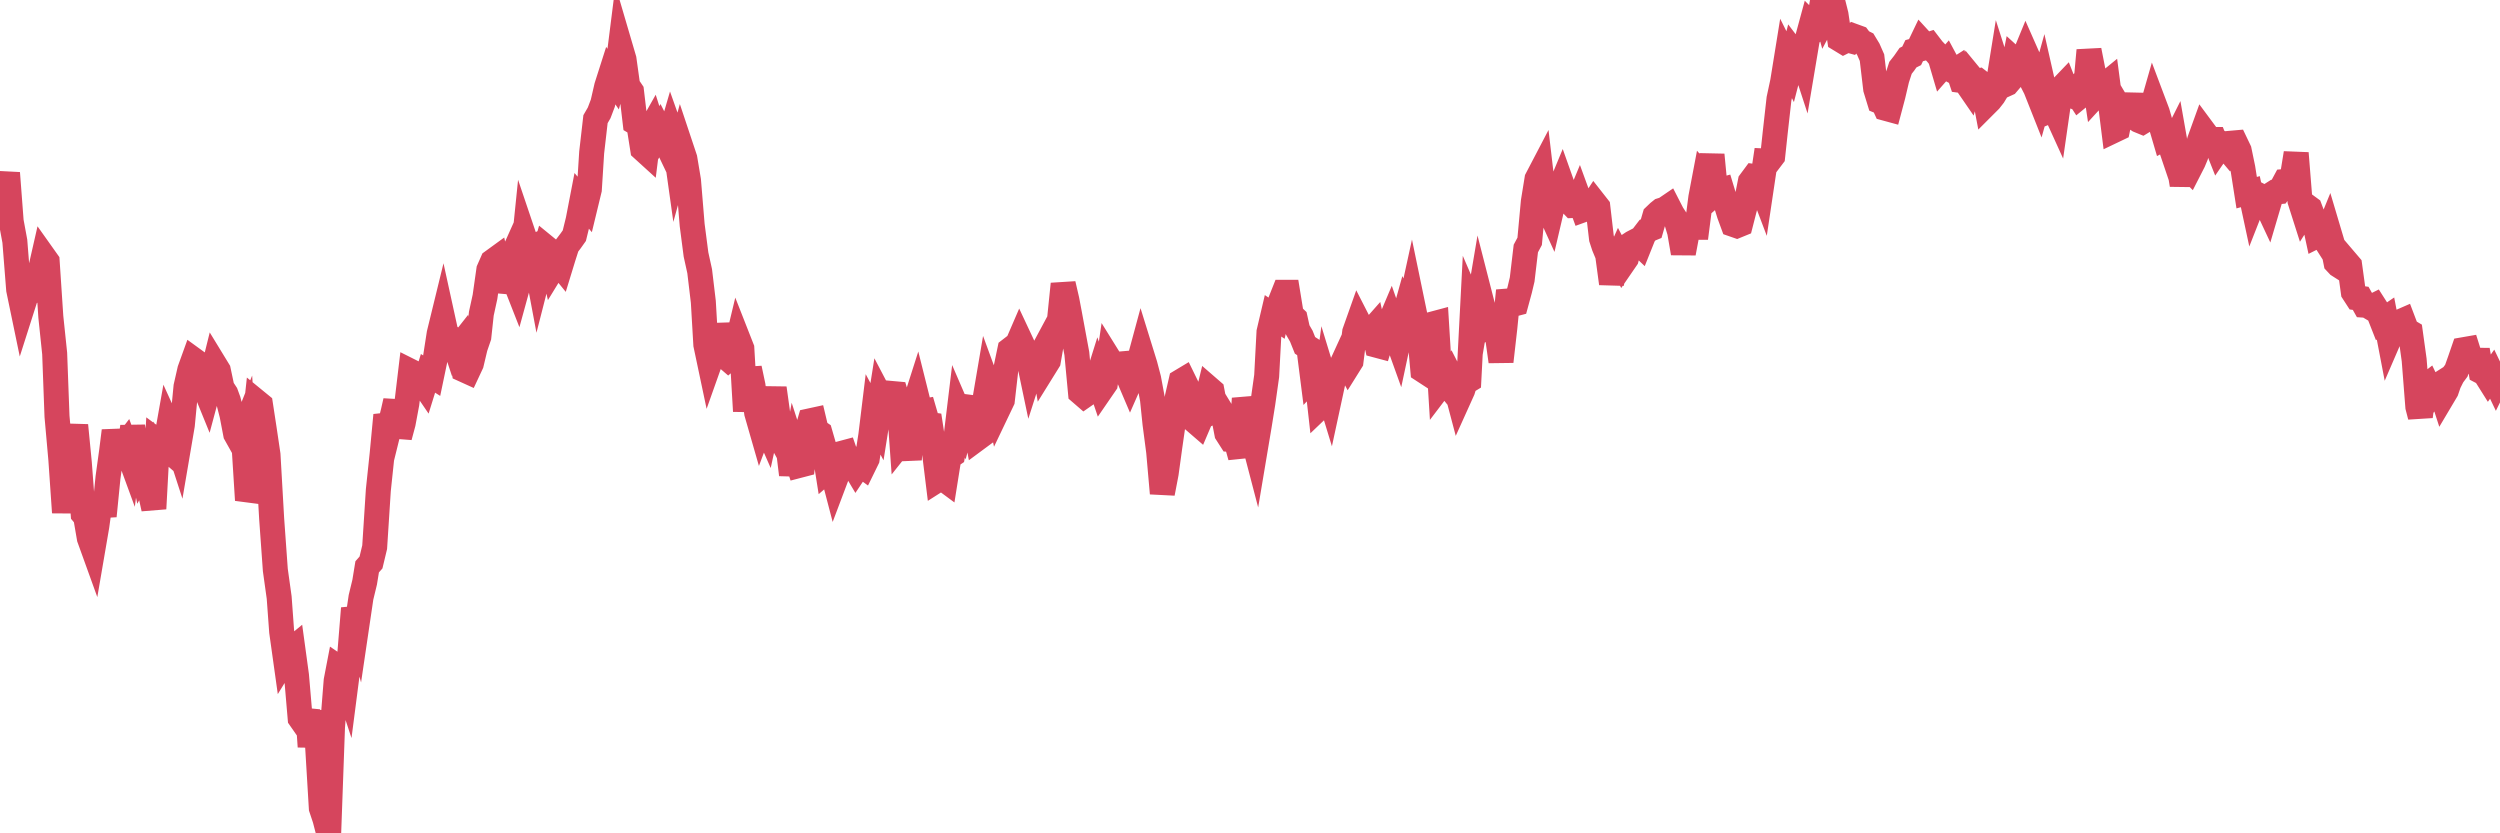 <?xml version="1.0"?><svg width="150px" height="50px" xmlns="http://www.w3.org/2000/svg" xmlns:xlink="http://www.w3.org/1999/xlink"> <polyline fill="none" stroke="#d6455d" stroke-width="1.5px" stroke-linecap="round" stroke-miterlimit="5" points="0.00,12.19 0.22,11.65 0.45,10.38 0.67,13.28 0.89,14.47 1.12,17.38 1.34,18.44 1.56,17.75 1.71,17.36 1.94,17.46 2.16,17.31 2.38,16.39 2.61,15.38 2.83,15.69 3.05,19.01 3.28,21.21 3.42,24.98 3.65,27.56 3.87,30.75 4.09,28.10 4.32,26.93 4.54,25.52 4.76,27.78 4.99,30.83 5.14,31.01 5.36,32.29 5.58,32.90 5.81,31.56 6.03,29.96 6.25,30.96 6.48,28.65 6.70,27.05 6.85,25.85 7.07,26.93 7.29,26.98 7.52,26.68 7.74,27.28 7.96,25.59 8.19,27.02 8.41,27.35 8.56,28.08 8.78,27.68 9.01,29.52 9.23,30.52 9.45,26.47 9.68,26.64 9.90,26.83 10.12,25.59 10.27,25.92 10.49,26.08 10.72,26.79 10.94,25.50 11.16,23.20 11.39,22.19 11.61,21.58 11.83,21.74 11.98,22.12 12.21,23.08 12.43,23.62 12.65,22.80 12.88,21.87 13.10,22.23 13.32,23.27 13.55,23.62 13.70,24.03 13.92,24.89 14.14,26.04 14.37,26.45 14.59,25.90 14.81,29.39 15.04,29.42 15.26,25.50 15.41,24.11 15.63,24.29 15.85,25.73 16.08,27.28 16.30,31.13 16.52,34.20 16.75,35.85 16.90,37.90 17.12,39.47 17.34,39.11 17.57,38.92 17.79,40.53 18.01,43.10 18.24,43.43 18.46,42.61 18.61,44.80 18.83,42.68 19.05,44.66 19.28,48.49 19.50,49.15 19.72,50.00 19.95,43.62 20.17,40.84 20.32,40.06 20.54,40.21 20.77,40.91 20.99,39.21 21.21,36.50 21.44,37.33 21.66,35.84 21.88,34.93 22.03,34.01 22.26,33.75 22.48,32.83 22.70,29.41 22.93,27.23 23.15,24.91 23.37,25.61 23.60,24.68 23.74,24.06 23.97,26.21 24.19,25.39 24.41,24.21 24.64,22.28 24.86,22.39 25.08,22.49 25.31,22.89 25.46,23.11 25.68,22.40 25.90,22.54 26.13,21.44 26.35,20.02 26.57,19.12 26.80,20.17 27.02,20.24 27.17,20.32 27.39,20.99 27.61,20.71 27.84,22.19 28.06,22.29 28.28,21.82 28.51,20.85 28.73,20.21 28.88,18.82 29.10,17.81 29.33,16.19 29.55,15.69 29.77,15.53 30.00,16.56 30.22,16.52 30.44,16.03 30.59,17.53 30.82,16.70 31.04,17.26 31.26,16.46 31.48,14.30 31.71,14.98 31.93,14.87 32.08,15.33 32.30,16.50 32.53,15.60 32.75,14.84 32.97,15.02 33.20,16.04 33.42,15.68 33.64,15.95 33.79,15.46 34.02,14.74 34.24,14.45 34.46,14.14 34.69,13.20 34.91,12.06 35.13,12.32 35.36,11.37 35.50,9.15 35.73,7.15 35.95,6.77 36.17,6.19 36.40,5.19 36.62,4.50 36.84,4.82 37.07,4.00 37.22,2.81 37.44,3.56 37.66,5.14 37.89,5.48 38.11,7.35 38.33,7.48 38.56,8.94 38.78,9.14 38.93,7.94 39.15,7.55 39.37,8.24 39.60,7.83 39.82,8.26 40.04,8.72 40.27,7.93 40.49,8.55 40.64,9.62 40.86,8.82 41.09,9.51 41.31,10.83 41.53,13.50 41.76,15.27 41.98,16.27 42.20,18.11 42.35,20.68 42.58,21.77 42.80,21.15 43.02,19.49 43.25,20.64 43.47,21.35 43.69,21.54 43.92,21.34 44.06,21.31 44.29,20.35 44.51,20.91 44.73,24.67 44.96,22.10 45.18,23.14 45.40,24.77 45.63,25.57 45.78,25.17 46.00,25.67 46.22,24.66 46.45,23.29 46.67,24.87 46.89,25.65 47.12,26.85 47.34,27.25 47.49,28.48 47.71,27.25 47.93,27.93 48.16,27.87 48.38,26.00 48.60,25.25 48.83,25.20 48.98,25.83 49.20,25.98 49.42,26.74 49.65,28.20 49.87,28.01 50.09,28.85 50.32,28.24 50.54,27.19 50.69,27.15 50.91,27.79 51.14,27.80 51.36,28.17 51.58,27.84 51.80,28.00 52.03,27.53 52.25,26.12 52.40,24.89 52.62,25.30 52.85,23.85 53.07,24.27 53.29,25.55 53.52,23.61 53.74,23.63 53.96,24.38 54.11,26.49 54.34,26.20 54.56,27.57 54.78,24.55 55.01,23.83 55.23,24.71 55.45,24.67 55.68,25.46 55.82,25.48 56.05,26.99 56.27,28.78 56.49,28.64 56.72,28.81 56.94,27.43 57.16,27.28 57.39,25.99 57.54,24.75 57.76,25.26 57.98,24.41 58.21,24.44 58.43,25.12 58.65,26.30 58.88,26.13 59.10,23.94 59.25,23.06 59.47,23.66 59.69,23.38 59.92,24.48 60.14,24.02 60.36,22.09 60.59,20.99 60.81,20.82 60.96,20.85 61.18,20.34 61.41,20.83 61.63,21.14 61.85,22.19 62.08,21.47 62.30,21.57 62.52,21.16 62.67,22.03 62.90,21.66 63.12,20.40 63.34,19.92 63.57,19.19 63.79,17.04 64.01,17.99 64.16,18.78 64.38,19.97 64.61,21.21 64.83,23.55 65.05,23.74 65.28,23.58 65.50,22.95 65.72,23.14 65.87,22.66 66.10,23.34 66.32,23.02 66.54,21.52 66.77,21.89 66.99,21.87 67.21,21.84 67.44,21.82 67.58,22.33 67.81,22.87 68.03,22.37 68.25,22.03 68.48,21.18 68.70,21.89 68.92,22.73 69.15,23.97 69.30,25.42 69.52,27.10 69.74,29.60 69.97,28.40 70.19,26.80 70.41,25.27 70.64,23.84 70.86,22.88 71.01,22.79 71.23,23.24 71.46,24.87 71.68,25.26 71.90,25.45 72.13,24.91 72.35,24.24 72.57,23.33 72.72,23.46 72.94,24.61 73.17,24.50 73.39,24.86 73.61,26.00 73.84,26.36 74.06,26.37 74.28,26.87 74.43,27.41 74.66,23.91 74.88,24.84 75.10,25.99 75.33,26.87 75.55,25.56 75.77,24.19 76.00,22.56 76.14,19.92 76.37,18.94 76.59,19.09 76.81,18.12 77.04,17.54 77.26,17.54 77.48,18.89 77.71,19.11 77.86,19.79 78.08,20.17 78.30,20.72 78.53,20.87 78.75,22.60 78.97,22.36 79.20,24.41 79.42,24.20 79.57,23.08 79.79,23.80 80.01,22.78 80.24,22.17 80.46,21.97 80.68,21.49 80.91,21.92 81.06,21.68 81.28,19.93 81.50,19.31 81.73,19.76 81.95,20.11 82.17,19.98 82.40,19.72 82.62,20.72 82.77,20.76 82.99,20.04 83.22,19.75 83.44,19.23 83.66,19.86 83.89,20.50 84.11,19.47 84.33,18.68 84.48,18.99 84.70,17.98 84.93,19.09 85.15,19.75 85.37,22.21 85.60,22.36 85.82,19.98 86.04,19.42 86.19,19.38 86.42,23.13 86.64,22.84 86.86,23.11 87.09,22.66 87.31,23.09 87.53,23.92 87.76,23.41 87.90,22.96 88.13,22.82 88.35,18.59 88.57,19.10 88.80,17.74 89.02,18.60 89.24,19.56 89.47,19.41 89.62,19.29 89.84,20.12 90.06,21.69 90.29,19.67 90.51,17.44 90.73,18.27 90.96,18.21 91.18,17.40 91.33,16.77 91.55,14.91 91.78,14.48 92.00,12.10 92.22,10.74 92.45,10.30 92.67,12.17 92.89,12.47 93.04,12.80 93.26,11.86 93.49,11.56 93.71,11.03 93.93,11.65 94.16,12.10 94.38,12.33 94.60,12.32 94.75,11.96 94.98,12.59 95.20,12.51 95.42,12.49 95.65,12.14 95.87,12.42 96.09,14.31 96.24,14.77 96.46,15.30 96.69,17.01 96.91,15.88 97.13,15.39 97.36,15.83 97.58,15.51 97.80,14.67 97.95,14.57 98.18,14.45 98.40,14.66 98.62,14.11 98.85,13.81 99.07,13.72 99.29,12.96 99.52,12.74 99.67,12.62 99.89,12.55 100.11,12.40 100.33,12.83 100.56,13.18 100.78,13.91 101.00,15.19 101.23,13.96 101.38,13.61 101.60,13.64 101.82,13.64 102.05,11.85 102.27,10.69 102.49,10.94 102.72,9.29 102.94,11.58 103.09,11.45 103.31,11.39 103.54,12.15 103.76,12.86 103.98,13.46 104.21,13.54 104.43,13.45 104.65,12.59 104.80,12.02 105.02,10.90 105.25,10.59 105.47,10.62 105.69,11.20 105.92,9.66 106.14,9.67 106.36,9.38 106.51,7.98 106.74,5.93 106.96,4.90 107.18,3.54 107.41,4.00 107.63,3.15 107.85,3.44 108.08,3.24 108.22,3.67 108.45,2.30 108.67,1.49 108.89,1.71 109.12,1.43 109.34,0.12 109.56,0.92 109.79,0.49 109.94,0.00 110.16,0.88 110.38,2.36 110.61,2.50 110.83,2.39 111.05,2.45 111.28,2.19 111.50,2.27 111.65,2.47 111.87,2.58 112.10,2.96 112.32,3.46 112.54,5.33 112.77,6.08 112.99,6.17 113.14,6.50 113.36,6.56 113.58,5.73 113.81,4.75 114.03,4.07 114.25,3.79 114.48,3.46 114.70,3.35 114.85,3.04 115.07,2.98 115.30,2.50 115.52,2.74 115.74,2.67 115.97,2.97 116.19,3.20 116.41,3.47 116.56,3.98 116.78,3.73 117.01,4.16 117.23,4.28 117.45,4.14 117.68,4.83 117.90,4.86 118.12,5.18 118.27,4.63 118.50,4.91 118.72,4.86 118.94,5.03 119.17,6.24 119.39,6.02 119.61,5.74 119.84,5.36 119.99,4.43 120.21,5.12 120.43,5.02 120.66,4.75 120.88,3.62 121.10,3.82 121.32,3.72 121.55,3.16 121.70,3.50 121.92,4.89 122.14,5.32 122.37,5.90 122.59,5.11 122.81,6.08 123.04,6.63 123.26,6.54 123.41,6.87 123.63,5.34 123.86,5.10 124.08,5.66 124.30,5.74 124.53,5.47 124.75,5.81 124.97,5.63 125.12,5.44 125.34,3.02 125.57,4.19 125.79,5.66 126.01,5.42 126.24,5.14 126.46,4.96 126.68,6.63 126.83,7.83 127.06,7.72 127.28,6.65 127.50,7.02 127.73,6.77 127.95,5.68 128.17,7.12 128.32,7.22 128.54,7.31 128.77,7.17 128.99,6.91 129.21,6.14 129.44,6.75 129.66,7.52 129.88,8.27 130.03,8.19 130.26,8.87 130.48,8.43 130.70,9.68 130.93,11.09 131.15,9.93 131.37,10.15 131.60,9.70 131.75,9.34 131.97,8.44 132.19,7.83 132.42,8.14 132.64,8.37 132.86,8.37 133.09,8.95 133.31,8.63 133.46,8.72 133.68,8.98 133.90,8.59 134.13,8.57 134.35,9.03 134.57,10.09 134.80,11.56 135.02,11.50 135.17,12.20 135.39,11.64 135.62,11.76 135.84,11.97 136.06,12.44 136.29,11.66 136.51,11.52 136.73,11.50 136.88,11.30 137.10,10.89 137.33,10.87 137.55,10.55 137.77,9.19 138.00,12.05 138.22,12.74 138.44,12.39 138.59,12.50 138.82,13.11 139.04,14.13 139.26,14.02 139.49,14.38 139.71,13.84 139.93,14.58 140.16,15.75 140.31,15.91 140.53,16.05 140.75,15.66 140.98,15.93 141.20,17.53 141.42,17.87 141.64,17.90 141.87,18.31 142.02,18.32 142.24,18.45 142.46,18.34 142.69,18.70 142.91,19.26 143.13,19.11 143.36,20.31 143.58,19.80 143.73,19.63 143.95,19.33 144.18,19.23 144.40,19.81 144.62,19.94 144.85,21.60 145.07,24.41 145.22,24.99 145.44,23.26 145.66,23.09 145.89,23.57 146.11,23.23 146.33,23.09 146.56,23.80 146.78,23.43 146.93,22.99 147.15,22.55 147.38,22.24 147.60,21.62 147.82,20.98 148.05,20.94 148.27,21.64 148.49,21.78 148.64,21.00 148.86,22.29 149.09,22.41 149.31,22.76 149.53,22.45 149.76,22.93 150.00,22.44 "/></svg>